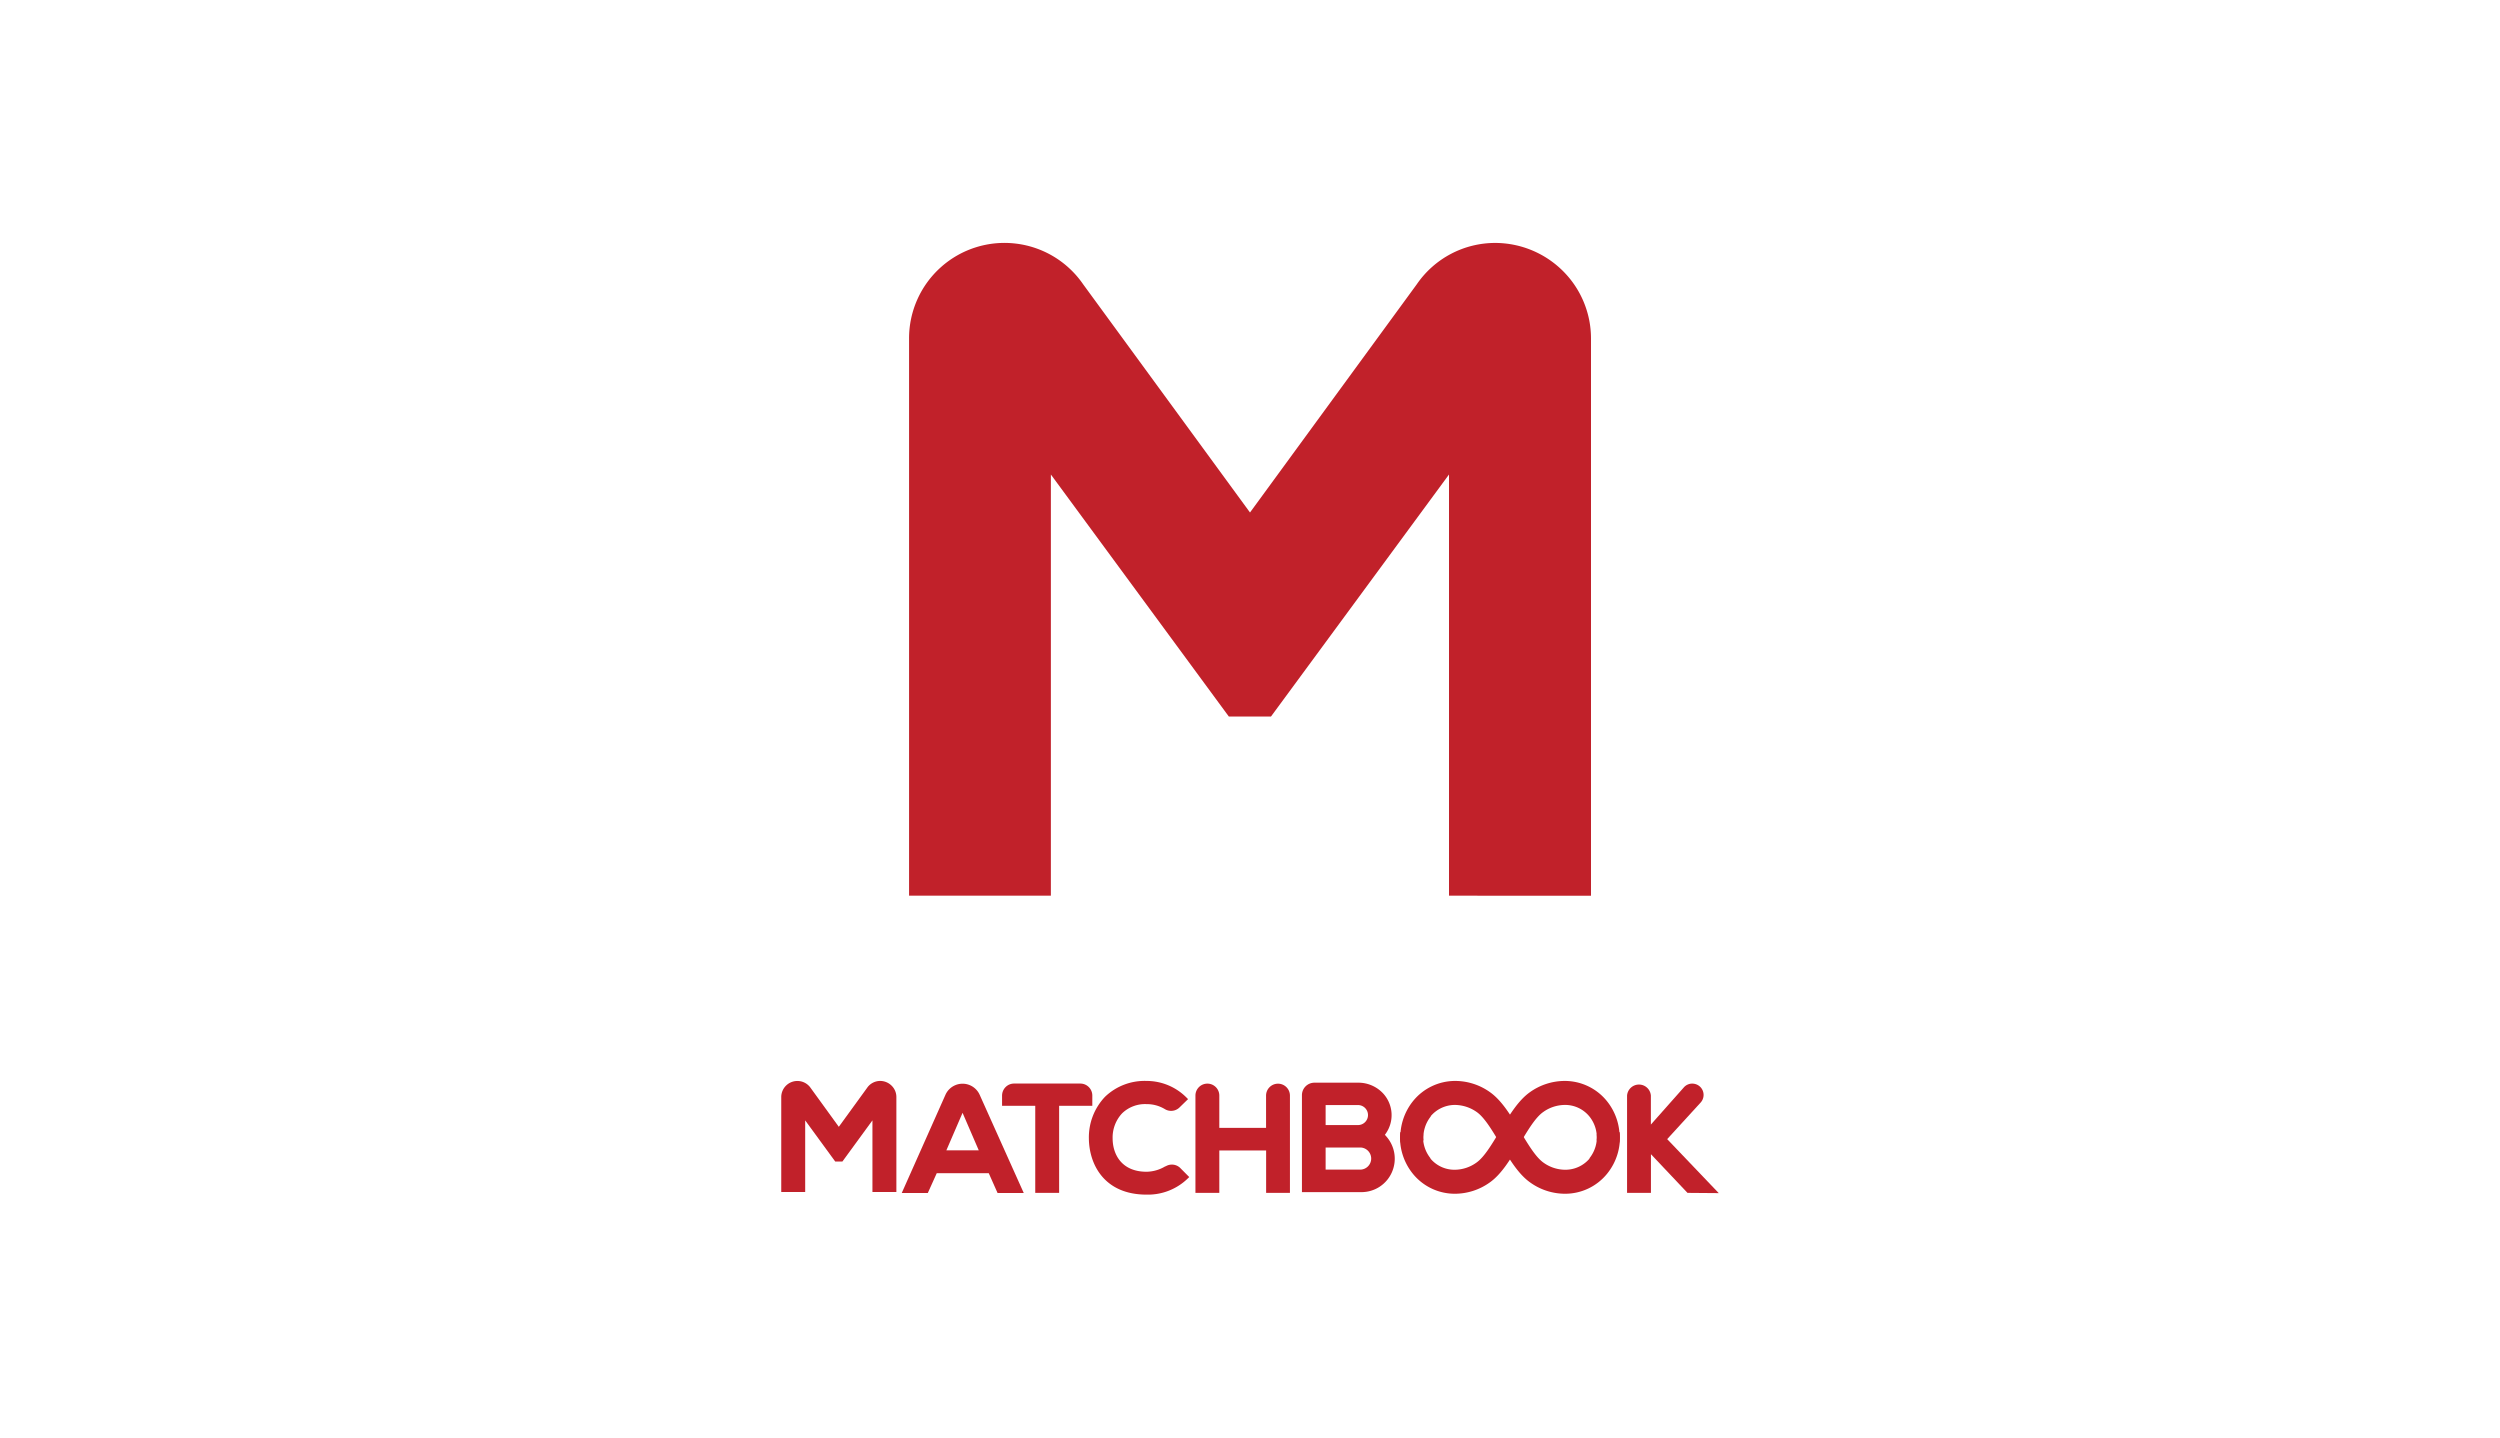 <svg id="Layer_1" data-name="Layer 1" xmlns="http://www.w3.org/2000/svg" viewBox="0 0 400 230"><defs><style>.cls-1{fill:#c1212a;}</style></defs><title>Matchbook_white</title><g id="LHN-New"><g id="Super-Left-Hand-Nav"><g id="Header_Logged-In_Exchange-with-Bonus" data-name="Header/Logged-In/Exchange-with-Bonus"><g id="MB-Branding"><g id="MB_logo" data-name="MB logo"><path id="Shape" class="cls-1" d="M231.84,143.31V75.92l-28.48,38.72h-6.75L168.14,75.92v67.39H145.45V54.19a15.27,15.27,0,0,1,27.87-8.68L200,82l26.69-36.52a15.22,15.22,0,0,1,12.56-6.61,15.41,15.41,0,0,1,10.85,4.52,15.23,15.23,0,0,1,4.46,10.81v89.12Z"/><g id="Logo_Matchbook_Matchbook-Light" data-name="Logo/Matchbook/Matchbook-Light"><path id="Shape-2" data-name="Shape" class="cls-1" d="M255.47,182.47a5.35,5.35,0,0,0-1.16-3.83l-.05-.06a5,5,0,0,0-3.89-1.79,6,6,0,0,0-3.48,1.15c-1.23.87-2.42,2.87-3.58,4.81l-.31.5c-1.36,2.27-2.76,4.61-4.62,5.93a9.62,9.62,0,0,1-5.57,1.82,8.64,8.64,0,0,1-6.77-3.22,9.23,9.23,0,0,1-2-6.63l3.67.34a5.39,5.39,0,0,0,1.16,3.82l0,.06a5,5,0,0,0,3.89,1.79,6,6,0,0,0,3.48-1.15c1.23-.87,2.42-2.86,3.59-4.8l.3-.51c1.36-2.26,2.77-4.6,4.63-5.93a9.62,9.62,0,0,1,5.57-1.82,8.67,8.67,0,0,1,6.77,3.22,9.2,9.2,0,0,1,2,6.63Z"/><path id="Shape-3" data-name="Shape" class="cls-1" d="M259.15,181.15a9.18,9.18,0,0,1-2,6.63,8.64,8.64,0,0,1-6.77,3.22,9.6,9.6,0,0,1-5.57-1.82c-1.86-1.32-3.27-3.66-4.62-5.93l-.31-.5c-1.16-1.94-2.36-3.94-3.58-4.81a6.15,6.15,0,0,0-3.49-1.15,5.08,5.08,0,0,0-3.89,1.79l0,.06a5.4,5.4,0,0,0-1.16,3.83l-3.67.33a9.24,9.24,0,0,1,2-6.63,8.67,8.67,0,0,1,6.77-3.22,9.6,9.6,0,0,1,5.57,1.82c1.86,1.33,3.27,3.66,4.63,5.93l.3.51c1.16,1.93,2.36,3.93,3.58,4.8a6,6,0,0,0,3.49,1.15,5.07,5.07,0,0,0,3.89-1.78l0-.07a5.39,5.39,0,0,0,1.16-3.82Z"/><path id="Shape-4" data-name="Shape" class="cls-1" d="M183.45,191.14c-6.78,0-9.2-4.85-9.23-9a9.42,9.42,0,0,1,2.58-6.65,9.14,9.14,0,0,1,6.65-2.54,9,9,0,0,1,6.4,2.67l.24.24-1.41,1.37a1.92,1.92,0,0,1-2.3.23,5.59,5.59,0,0,0-2.93-.8,5.28,5.28,0,0,0-3.91,1.47,5.66,5.66,0,0,0-1.52,4c0,2.59,1.46,5.35,5.43,5.35a6,6,0,0,0,3-.87l.06,0a1.92,1.92,0,0,1,2.4.34l1.37,1.38-.25.24A9.15,9.15,0,0,1,183.45,191.14Z"/><path id="Shape-5" data-name="Shape" class="cls-1" d="M202.58,190.86v-6.79h-7.49v6.79h-3.82V175.29a1.91,1.91,0,1,1,3.82,0v5.17h7.48V175.3a1.91,1.91,0,1,1,3.82,0v15.56Z"/><path id="Shape-6" data-name="Shape" class="cls-1" d="M270,190.86l-5.85-6.19v6.19h-3.82V175.3a1.91,1.91,0,0,1,3.81,0v4.63L269.4,174a1.79,1.79,0,0,1,1.7-.59,1.81,1.81,0,0,1,1,3l-5.35,5.85,8.25,8.64Z"/><path id="Shape-7" data-name="Shape" class="cls-1" d="M165.64,190.86V176.93h-5.31V175.3a1.94,1.94,0,0,1,.57-1.37,1.9,1.9,0,0,1,1.35-.56h10.6a1.92,1.92,0,0,1,1.92,1.92v1.64h-5.31v13.93Z"/><path id="Shape-8" data-name="Shape" class="cls-1" d="M156.74,175.15a3,3,0,0,0-5.46,0l-7,15.73h4.17l1.43-3.17h8.32l1.41,3.17h4.19Zm-5.32,8.9,2.59-6,2.59,6Z"/><path id="Shape-9" data-name="Shape" class="cls-1" d="M139.59,190.72V179.26l-4.81,6.59h-1.14l-4.81-6.59v11.46H125V175.56a2.58,2.58,0,0,1,4.71-1.48l4.5,6.21,4.51-6.21a2.55,2.55,0,0,1,2.12-1.13,2.61,2.61,0,0,1,1.83.77,2.54,2.54,0,0,1,.75,1.84v15.16Z"/><path id="Shape-10" data-name="Shape" class="cls-1" d="M221.71,181.71l-.13-.14.11-.15a5.13,5.13,0,0,0-.38-6.46,5.4,5.4,0,0,0-4-1.73h-7a2,2,0,0,0-2,2v15.51h9.52a5.31,5.31,0,0,0,4.89-3.22,5.37,5.37,0,0,0-1-5.79Zm-9.61-4.9h5.18a1.6,1.6,0,0,1,0,3.2H212.1Zm5.52,10.33H212.1V183.6h5.52a1.77,1.77,0,0,1,0,3.54Z"/></g></g></g></g></g></g></svg>